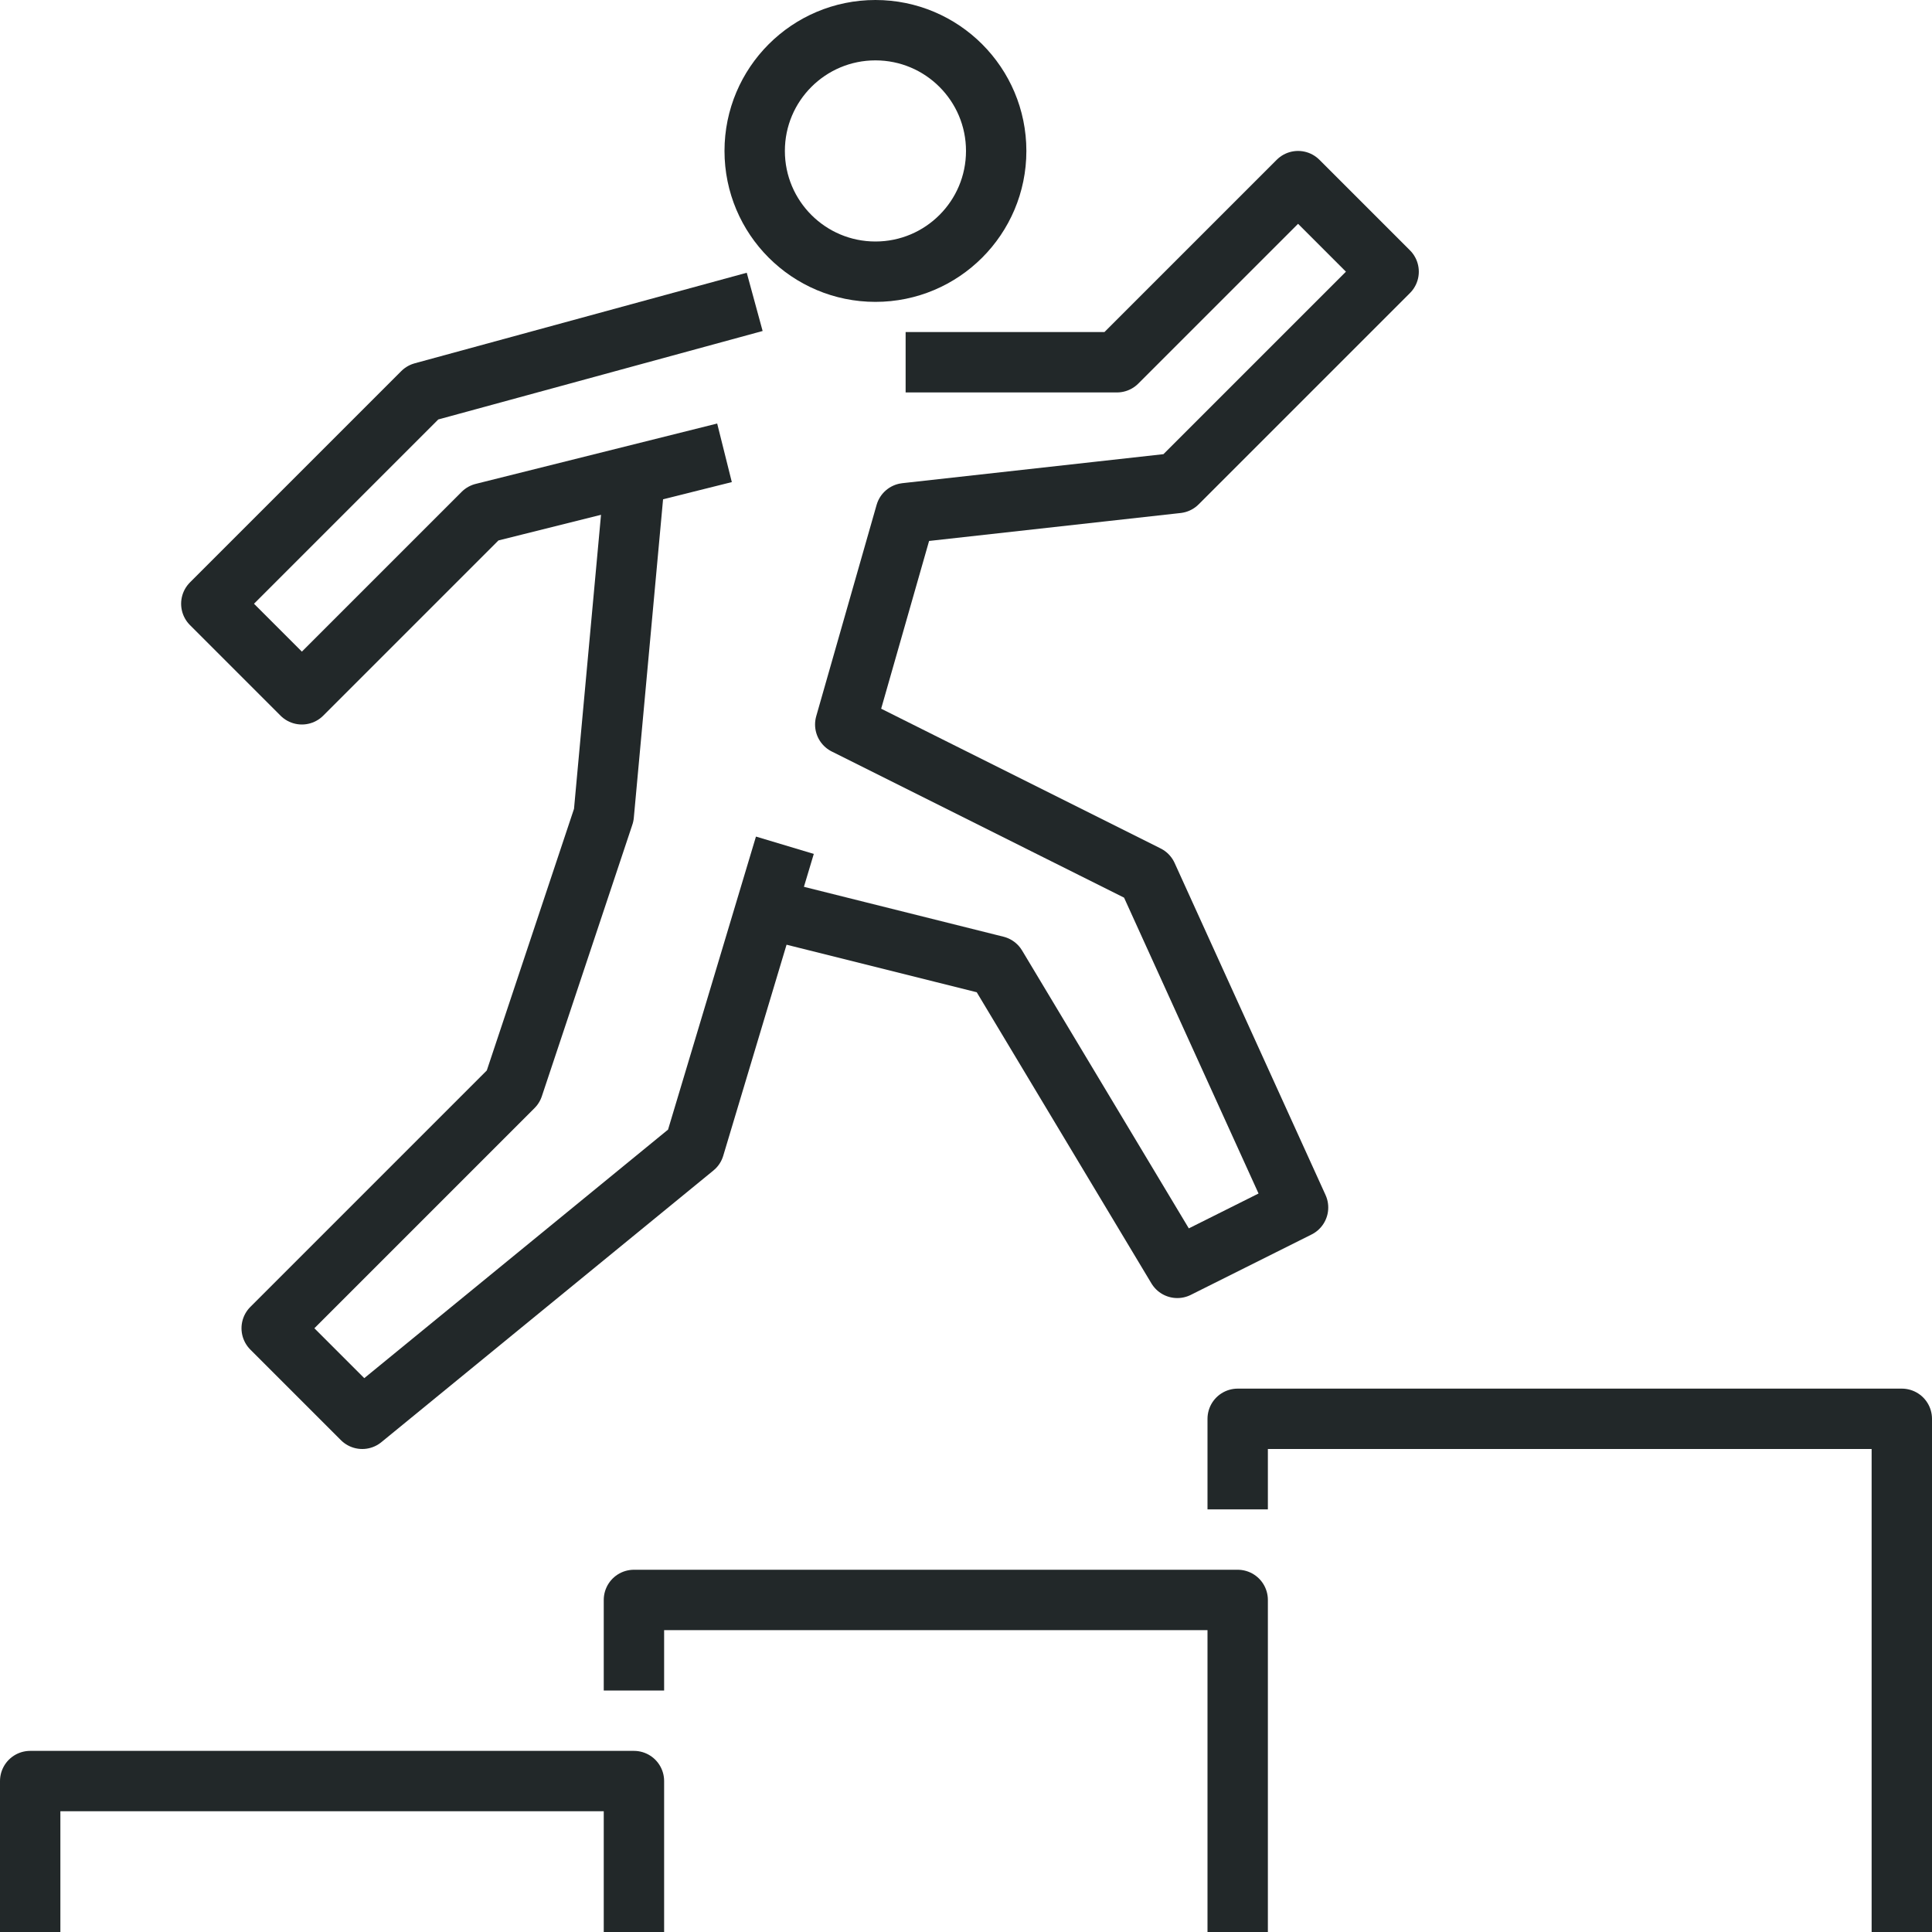 <?xml version="1.0" encoding="iso-8859-1"?>
<!-- Generator: Adobe Illustrator 17.0.0, SVG Export Plug-In . SVG Version: 6.00 Build 0)  -->
<!DOCTYPE svg PUBLIC "-//W3C//DTD SVG 1.1//EN" "http://www.w3.org/Graphics/SVG/1.1/DTD/svg11.dtd">
<svg version="1.1" id="_x30_5_x5F_leadership_x5F_growth"
	 xmlns="http://www.w3.org/2000/svg" xmlns:xlink="http://www.w3.org/1999/xlink" x="0px" y="0px" width="64px" height="64px"
	 viewBox="0 0 64 64" style="enable-background:new 0 0 64 64;" xml:space="preserve">
<g>
	<g>
		<g>
			<g>
				<polyline style="fill:none;stroke:#222829;stroke-width:2;stroke-linejoin:round;stroke-miterlimit:10;" points="1,64 1,59 
					21,59 21,64 				"/>
				<polyline style="fill:none;stroke:#222829;stroke-width:2;stroke-linejoin:round;stroke-miterlimit:10;" points="21,56 21,53 
					41,53 41,64 				"/>
				<polyline style="fill:none;stroke:#222829;stroke-width:2;stroke-linejoin:round;stroke-miterlimit:10;" points="41,50 41,47 
					63,47 63,64 				"/>
			</g>
			<g>
				<circle style="fill:none;stroke:#222829;stroke-width:2;stroke-linejoin:round;stroke-miterlimit:10;" cx="29" cy="5" r="4"/>
				<polyline style="fill:none;stroke:#222829;stroke-width:2;stroke-linejoin:round;stroke-miterlimit:10;" points="24,15 16,17 
					10,23 7,20 14,13 25,10 				"/>
				<polyline style="fill:none;stroke:#222829;stroke-width:2;stroke-linejoin:round;stroke-miterlimit:10;" points="25,30 33,32 
					39,42 43,40 38,29 28,24 30,17 39,16 46,9 43,6 37,12 30,12 				"/>
				<polyline style="fill:none;stroke:#222829;stroke-width:2;stroke-linejoin:round;stroke-miterlimit:10;" points="26,28 23,38 
					12,47 9,44 17,36 20,27 21.034,15.742 				"/>
			</g>
		</g>
	</g>
</g>
</svg>
